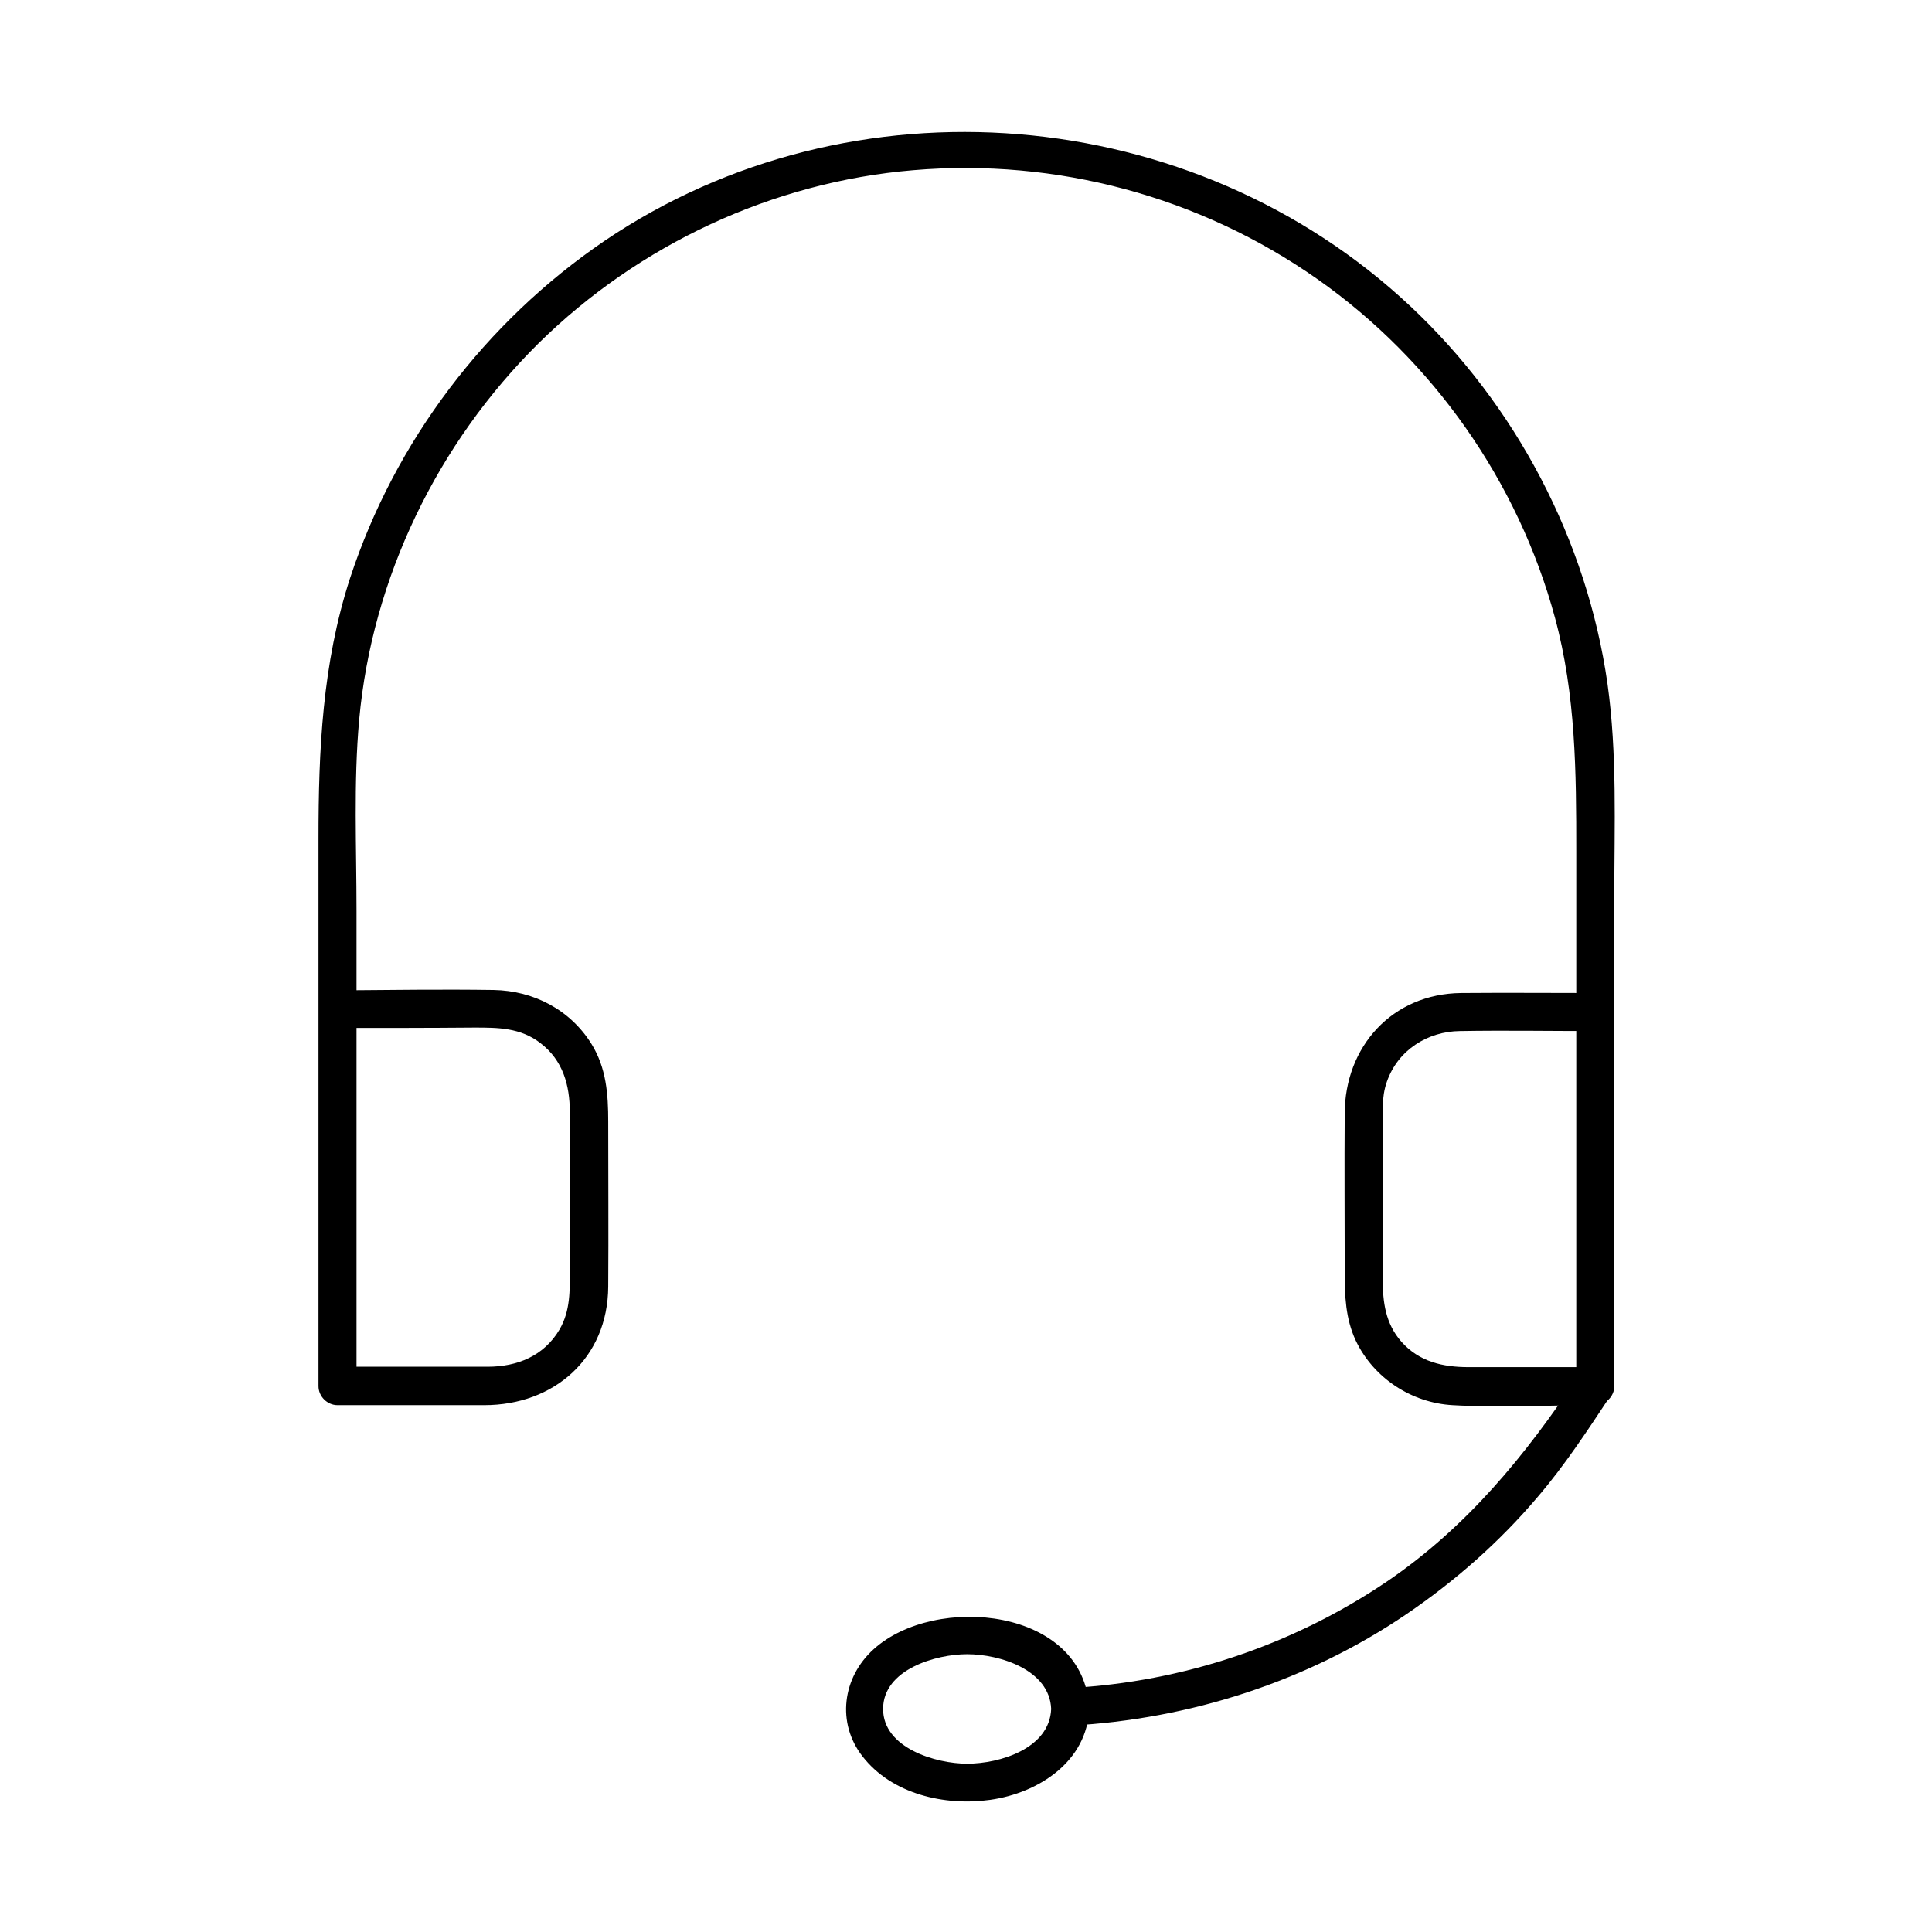<?xml version="1.0" encoding="UTF-8"?>
<!-- The Best Svg Icon site in the world: iconSvg.co, Visit us! https://iconsvg.co -->
<svg fill="#000000" width="800px" height="800px" version="1.1" viewBox="144 144 512 512" xmlns="http://www.w3.org/2000/svg">
 <g>
  <path d="m233.34 416.42c12.09 0 24.285 0 36.375-0.102 6.246 0 12.191 0 17.531 4.133 5.945 4.535 7.758 11.184 7.758 18.238v41.715c0 5.543 0.203 10.883-2.719 15.922-4.133 7.055-11.285 9.875-19.043 9.875h-39.801l5.039 5.039v-125.85c0-16.828-0.805-33.957 0.707-50.684 3.426-37.586 20.758-73.254 47.559-99.754 26.602-26.199 62.07-42.723 99.25-45.848 37.988-3.223 75.973 6.953 107.21 28.918 30.531 21.461 53.102 53.605 62.875 89.68 5.543 20.453 5.644 41.012 5.644 61.969v138.35 3.324c1.715-1.715 3.324-3.324 5.039-5.039h-33.555c-6.852 0-13.098-1.41-17.836-6.75-4.231-4.836-4.938-10.48-4.938-16.625v-39.094c0-4.332-0.402-8.969 1.109-13.199 2.922-8.363 10.781-13.301 19.348-13.402 11.992-0.203 23.879 0 35.871 0 6.449 0 6.449-10.078 0-10.078-11.891 0-23.68-0.102-35.57 0-18.238 0.203-30.832 14.207-30.832 32.043-0.102 14.008 0 27.91 0 41.918 0 6.246 0.203 12.293 2.922 18.137 4.734 9.977 14.812 16.523 25.695 17.129 12.496 0.707 25.293 0 37.785 0 2.719 0 5.039-2.316 5.039-5.039v-129.68c0-18.844 0.805-37.887-1.812-56.527-5.441-37.988-24.285-73.758-52.195-99.957-57.637-54.109-148.02-61.766-213.62-17.332-31.539 21.461-55.52 53.102-67.41 89.375-7.356 22.672-8.363 45.645-8.363 69.121v141.47 3.527c0 2.719 2.316 5.039 5.039 5.039h38.895c18.438 0 32.746-12.395 32.848-31.438 0.102-14.609 0-29.121 0-43.73 0-7.254-0.504-14.207-4.434-20.555-5.644-9.07-15.316-14.105-25.895-14.309-13.805-0.203-27.609 0-41.414 0.102-6.555-0.102-6.656 9.973-0.105 9.973z"/>
  <path d="m427.61 601.32c31.738-1.715 62.773-11.688 89.074-29.523 12.898-8.766 24.688-19.145 34.762-31.035 7.254-8.465 13.301-17.734 19.445-27.004 3.629-5.441-5.141-10.48-8.664-5.039-14.008 21.059-29.523 40.004-50.684 54.41-24.887 16.828-54.008 26.602-84.035 28.215-6.344 0.305-6.344 10.379 0.102 9.977z"/>
  <path d="m422.57 596.89c-0.402 10.48-13.602 14.508-22.27 14.508-8.262 0-22.27-4.133-22.27-14.508 0-10.48 14.008-14.508 22.27-14.508 8.664 0 21.867 4.129 22.27 14.508 0.301 6.449 10.379 6.449 10.078 0-1.109-26.902-40.809-30.633-57.133-15.82-8.262 7.457-9.875 19.547-2.922 28.414 7.758 9.977 21.766 13.199 33.855 11.488 12.797-1.812 25.695-10.176 26.199-24.184 0.301-6.348-9.777-6.348-10.078 0.102z"/>
 </g>
</svg>